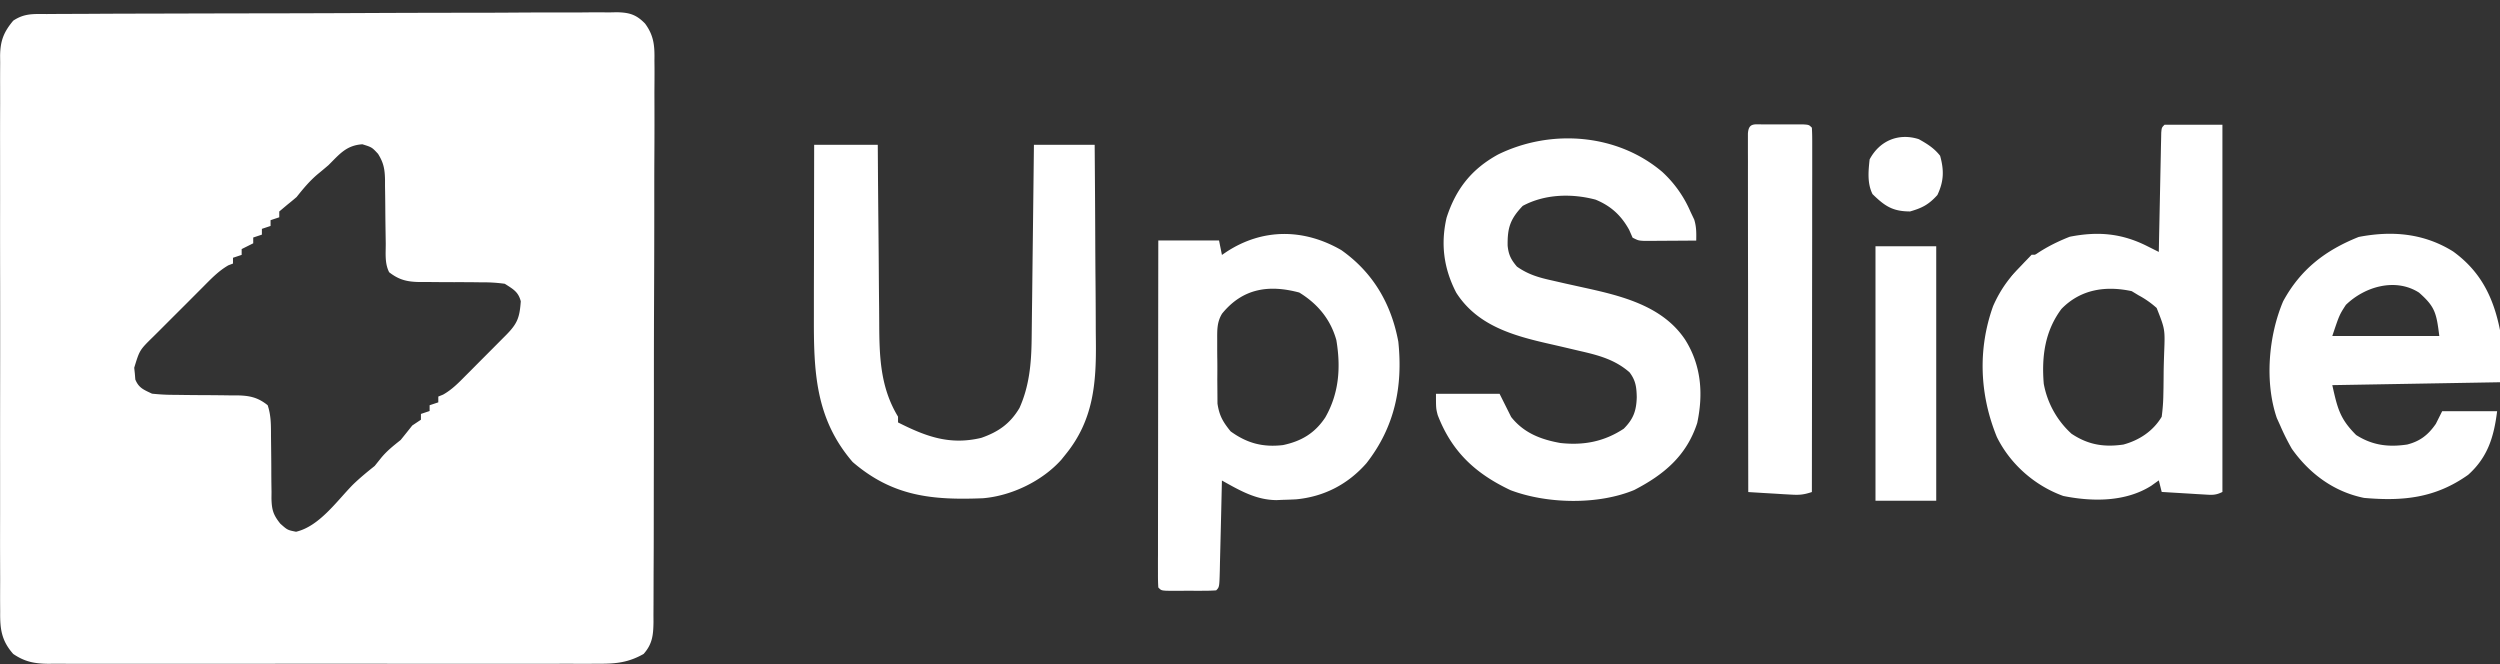 <svg xmlns="http://www.w3.org/2000/svg" width="128" height="34" fill="none"><rect width="100%" height="100%" fill="#333333" stroke="none"/><path fill="#fff" d="m2.36.719.387-.003c.43-.003.861-.004 1.291-.005l.924-.005C5.8.7 6.637.699 7.475.697L9.044.693a2638.7 2638.7 0 0 1 4.907-.01c1.89-.003 3.779-.01 5.668-.02C21.08.657 22.54.654 24 .653c.872 0 1.744-.003 2.616-.01.82-.005 1.64-.006 2.461-.004.301 0 .603 0 .904-.004.41-.005.822-.003 1.233 0l.361-.008c.641.013.998.113 1.452.58.453.614.495 1.14.48 1.886l.004.384c.002.423-.002.845-.005 1.268a303.832 303.832 0 0 1-.003 3.383c-.005.862-.004 1.724-.004 2.586 0 1.448-.004 2.895-.01 4.342-.007 1.674-.01 3.348-.009 5.022 0 1.61-.002 3.22-.006 4.83l-.002 2.057c0 .806-.003 1.613-.008 2.42l-.002.888c0 .404-.002.808-.005 1.212l.002.356c-.009.67-.054 1.132-.506 1.641-.777.441-1.426.508-2.307.5l-.376.003c-.414.002-.828 0-1.243-.001l-.893.002c-.807.002-1.614.001-2.422 0h-2.535c-1.419.001-2.838 0-4.257-.002-1.64-.002-3.28-.002-4.92.001-1.41.002-2.818.002-4.227.001H7.248c-.79.002-1.581.001-2.372-.001h-.87c-.397.001-.793 0-1.189-.002l-.348.003c-.71-.008-1.203-.103-1.792-.504-.602-.681-.678-1.275-.668-2.153l-.003-.38c-.002-.418 0-.837.002-1.255l-.003-.902c-.003-.816-.002-1.632 0-2.448v-2.561c-.002-1.434 0-2.868.002-4.301.003-1.658.002-3.316 0-4.973a1012.94 1012.94 0 0 1-.002-4.27l-.001-2.55c-.002-.8 0-1.598.003-2.397l-.001-.88c-.002-.4 0-.8.003-1.201l-.004-.352c.011-.77.18-1.21.672-1.8C1.243.68 1.703.717 2.36.717Zm14.454 7.74a30.96 30.96 0 0 1-.555.464c-.415.353-.734.738-1.073 1.165-.158.136-.319.269-.481.398l-.407.343v.296l-.445.148v.296l-.444.148v.296c-.146.05-.293.098-.444.148v.296l-.592.296v.297l-.444.148v.296l-.237.09c-.514.297-.893.702-1.31 1.12l-.274.274-.571.573a1005.938 1005.938 0 0 0-1.431 1.43l-.265.263c-.693.68-.693.68-.969 1.585l.032.3.024.301c.178.437.434.525.855.726.404.042.776.062 1.18.06l.34.005c.357.005.714.008 1.071.01.47.001.94.006 1.411.013l.325-.001c.653.01 1.082.092 1.595.505.18.54.168 1.035.17 1.595l.008.695c.004.363.008.727.008 1.091 0 .352.005.703.011 1.055l-.003.328c.014.583.084.84.453 1.3.367.326.367.326.806.414 1.186-.28 2.07-1.551 2.898-2.399.36-.35.735-.657 1.127-.97l.297-.37c.31-.389.648-.651 1.036-.962.199-.245.396-.492.592-.74l.444-.296v-.296l.444-.149v-.296l.445-.148v-.296l.246-.1c.45-.254.784-.595 1.143-.96l.226-.225.468-.472.72-.722.456-.459.217-.218c.579-.587.687-.89.747-1.72-.124-.49-.4-.63-.818-.898a7.76 7.76 0 0 0-1.18-.074l-.34-.005a84.985 84.985 0 0 0-1.071-.004c-.357 0-.714-.002-1.071-.006a34.272 34.272 0 0 0-.665-.001c-.656-.007-1.074-.098-1.595-.502-.232-.463-.172-.957-.174-1.465l-.011-.716c-.005-.376-.01-.752-.012-1.128a91.935 91.935 0 0 0-.014-1.09v-.338c-.012-.54-.069-.862-.357-1.324-.314-.338-.314-.338-.802-.49-.826.055-1.171.508-1.74 1.073Zm68.284.333a5.946 5.946 0 0 1 1.453 2.045l.194.407c.114.373.109.685.102 1.073-.488.005-.975.007-1.462.01l-.42.003-.403.002-.371.002c-.306-.017-.306-.017-.602-.165l-.175-.398c-.406-.74-.936-1.227-1.72-1.549-1.23-.326-2.603-.287-3.73.319-.645.677-.786 1.126-.773 2.035.044.463.175.721.476 1.074.582.41 1.128.563 1.82.715l.636.146.99.219c1.914.42 4.019.931 5.17 2.667.82 1.305.934 2.756.615 4.258-.544 1.677-1.699 2.644-3.225 3.433-1.852.77-4.461.717-6.334.009-1.798-.85-3.008-1.969-3.73-3.849-.087-.344-.087-.344-.087-1.084h3.257l.592 1.185c.646.817 1.513 1.152 2.517 1.332 1.193.132 2.241-.067 3.248-.731.495-.495.648-.922.666-1.62-.012-.515-.055-.853-.37-1.267-.752-.656-1.593-.876-2.552-1.095l-.615-.145a129.76 129.76 0 0 0-.952-.22c-1.846-.419-3.68-.935-4.755-2.62-.637-1.232-.804-2.48-.494-3.833.475-1.476 1.283-2.499 2.643-3.243 2.696-1.318 6.077-1.07 8.39.885ZM41.685 7.415h3.257l.007 1.019c.007 1.116.017 2.232.028 3.348.007.677.013 1.353.017 2.029.004.653.01 1.307.017 1.961l.005.744c.007 1.72.046 3.306.963 4.816v.296c1.427.72 2.643 1.176 4.26.791.877-.304 1.481-.727 1.958-1.53.505-1.124.608-2.285.623-3.507l.004-.328.012-1.065.01-.742.022-1.946.024-1.99c.016-1.298.03-2.597.045-3.896h3.11c.013 1.608.024 3.215.03 4.823.003.747.007 1.493.014 2.24.007.722.01 1.444.012 2.166 0 .274.003.548.006.822.024 2.16-.123 4.041-1.543 5.791l-.225.28c-.98 1.095-2.549 1.85-4.011 1.973-2.62.106-4.63-.097-6.674-1.855-1.922-2.233-1.994-4.652-1.985-7.463v-.761c0-.664.002-1.328.004-1.992l.003-2.036.007-3.988Zm69.142-1.03h2.961v18.803c-.356.178-.545.154-.94.13l-.382-.022-.399-.025-.402-.024c-.329-.019-.657-.039-.986-.06l-.148-.592-.389.278c-1.316.83-3.005.823-4.504.52-1.458-.525-2.715-1.632-3.398-3.018-.884-2.161-.984-4.494-.194-6.7.785-1.795 2.143-2.855 3.923-3.553 1.442-.284 2.658-.181 3.97.481l.592.296.011-.582.044-2.13.019-.923.027-1.324.008-.42.009-.386.007-.342c.023-.26.023-.26.171-.407Zm-5.281 9.433c-.847 1.135-1.02 2.434-.906 3.827a4.572 4.572 0 0 0 1.422 2.563c.845.563 1.653.699 2.657.553.816-.222 1.525-.693 1.96-1.423.052-.396.08-.758.085-1.155l.007-.338c.003-.236.006-.472.007-.708.003-.36.015-.718.027-1.076.047-1.203.047-1.203-.384-2.292a4.676 4.676 0 0 0-.926-.649l-.352-.213c-1.331-.285-2.611-.102-3.597.911Zm-36.871-3.013c1.621 1.143 2.558 2.746 2.919 4.69.24 2.303-.182 4.365-1.629 6.218-.946 1.08-2.173 1.718-3.605 1.853-.23.012-.459.02-.688.026l-.32.014c-1.056-.01-1.884-.499-2.79-1.004a959.206 959.206 0 0 1-.073 3.126l-.028 1.139-.007.36c-.023.836-.023.836-.188 1a9.1 9.1 0 0 1-.624.02l-.381.001-.401-.002-.4.002h-.382l-.352-.001c-.273-.02-.273-.02-.42-.167-.015-.23-.019-.462-.018-.693l-.001-.453c0-.166 0-.331.002-.502v-.525l.001-1.43.002-1.492.003-2.829.003-3.219c.001-2.208.004-4.416.007-6.624h3.11l.148.74.222-.151c1.853-1.217 3.963-1.21 5.89-.097Zm-6.1 3.246c-.277.447-.254.868-.254 1.384v.318c0 .221.001.442.005.663.005.337.003.673 0 1.009l.005.647.004.59c.092.62.279.938.672 1.423.839.608 1.649.825 2.685.703.94-.2 1.626-.606 2.163-1.416.707-1.24.8-2.56.566-3.96-.3-1.07-.958-1.856-1.898-2.434-1.567-.418-2.894-.213-3.947 1.073Zm63.02-3.179c1.408 1.016 2.067 2.338 2.406 4.034v2.665l-8.587.148c.267 1.203.393 1.726 1.221 2.554.834.531 1.652.63 2.612.487.668-.17 1.083-.501 1.469-1.06l.176-.352.148-.296h2.813c-.163 1.304-.473 2.352-1.481 3.257-1.677 1.192-3.327 1.36-5.33 1.184-1.543-.312-2.799-1.24-3.701-2.517a11.636 11.636 0 0 1-.592-1.184l-.176-.389c-.631-1.843-.423-4.218.324-5.977.893-1.643 2.165-2.613 3.868-3.294 1.713-.332 3.34-.187 4.83.74Zm-5.487 2.739c-.332.512-.332.512-.694 1.591h5.478c-.148-1.182-.214-1.493-1.037-2.22-1.21-.774-2.787-.306-3.747.629ZM90.316 6.37a12725.49 12725.49 0 0 0 .824.001l.422-.002h.401l.371.001c.286.02.286.02.434.168.014.241.018.484.018.726v1.554l-.003 1.502v1.567l-.004 2.97-.003 3.38a8958.57 8958.57 0 0 1-.008 6.955c-.433.145-.657.157-1.103.13l-.38-.021-.395-.025a212.148 212.148 0 0 1-1.379-.083 9321.496 9321.496 0 0 1-.011-10.674 2634.403 2634.403 0 0 1-.005-4.511 842.1 842.1 0 0 1 0-1.741l-.002-.527v-.893c.034-.572.322-.476.823-.477Zm5.709 6.24h3.11v13.028h-3.11V12.609Zm2.217-5.485c.437.244.781.456 1.092.851.21.755.19 1.311-.139 2.008-.44.486-.768.66-1.397.842-.902 0-1.305-.283-1.925-.888-.275-.55-.214-1.177-.148-1.777.51-.959 1.482-1.366 2.517-1.036Z"/><path fill="#fff" d="M104.021 13.041h.296c-.219.511-.509.837-.907 1.222l-.325.317-.249.238c0-.557.141-.653.509-1.055l.286-.316c.128-.137.257-.273.39-.406Z"/></svg>